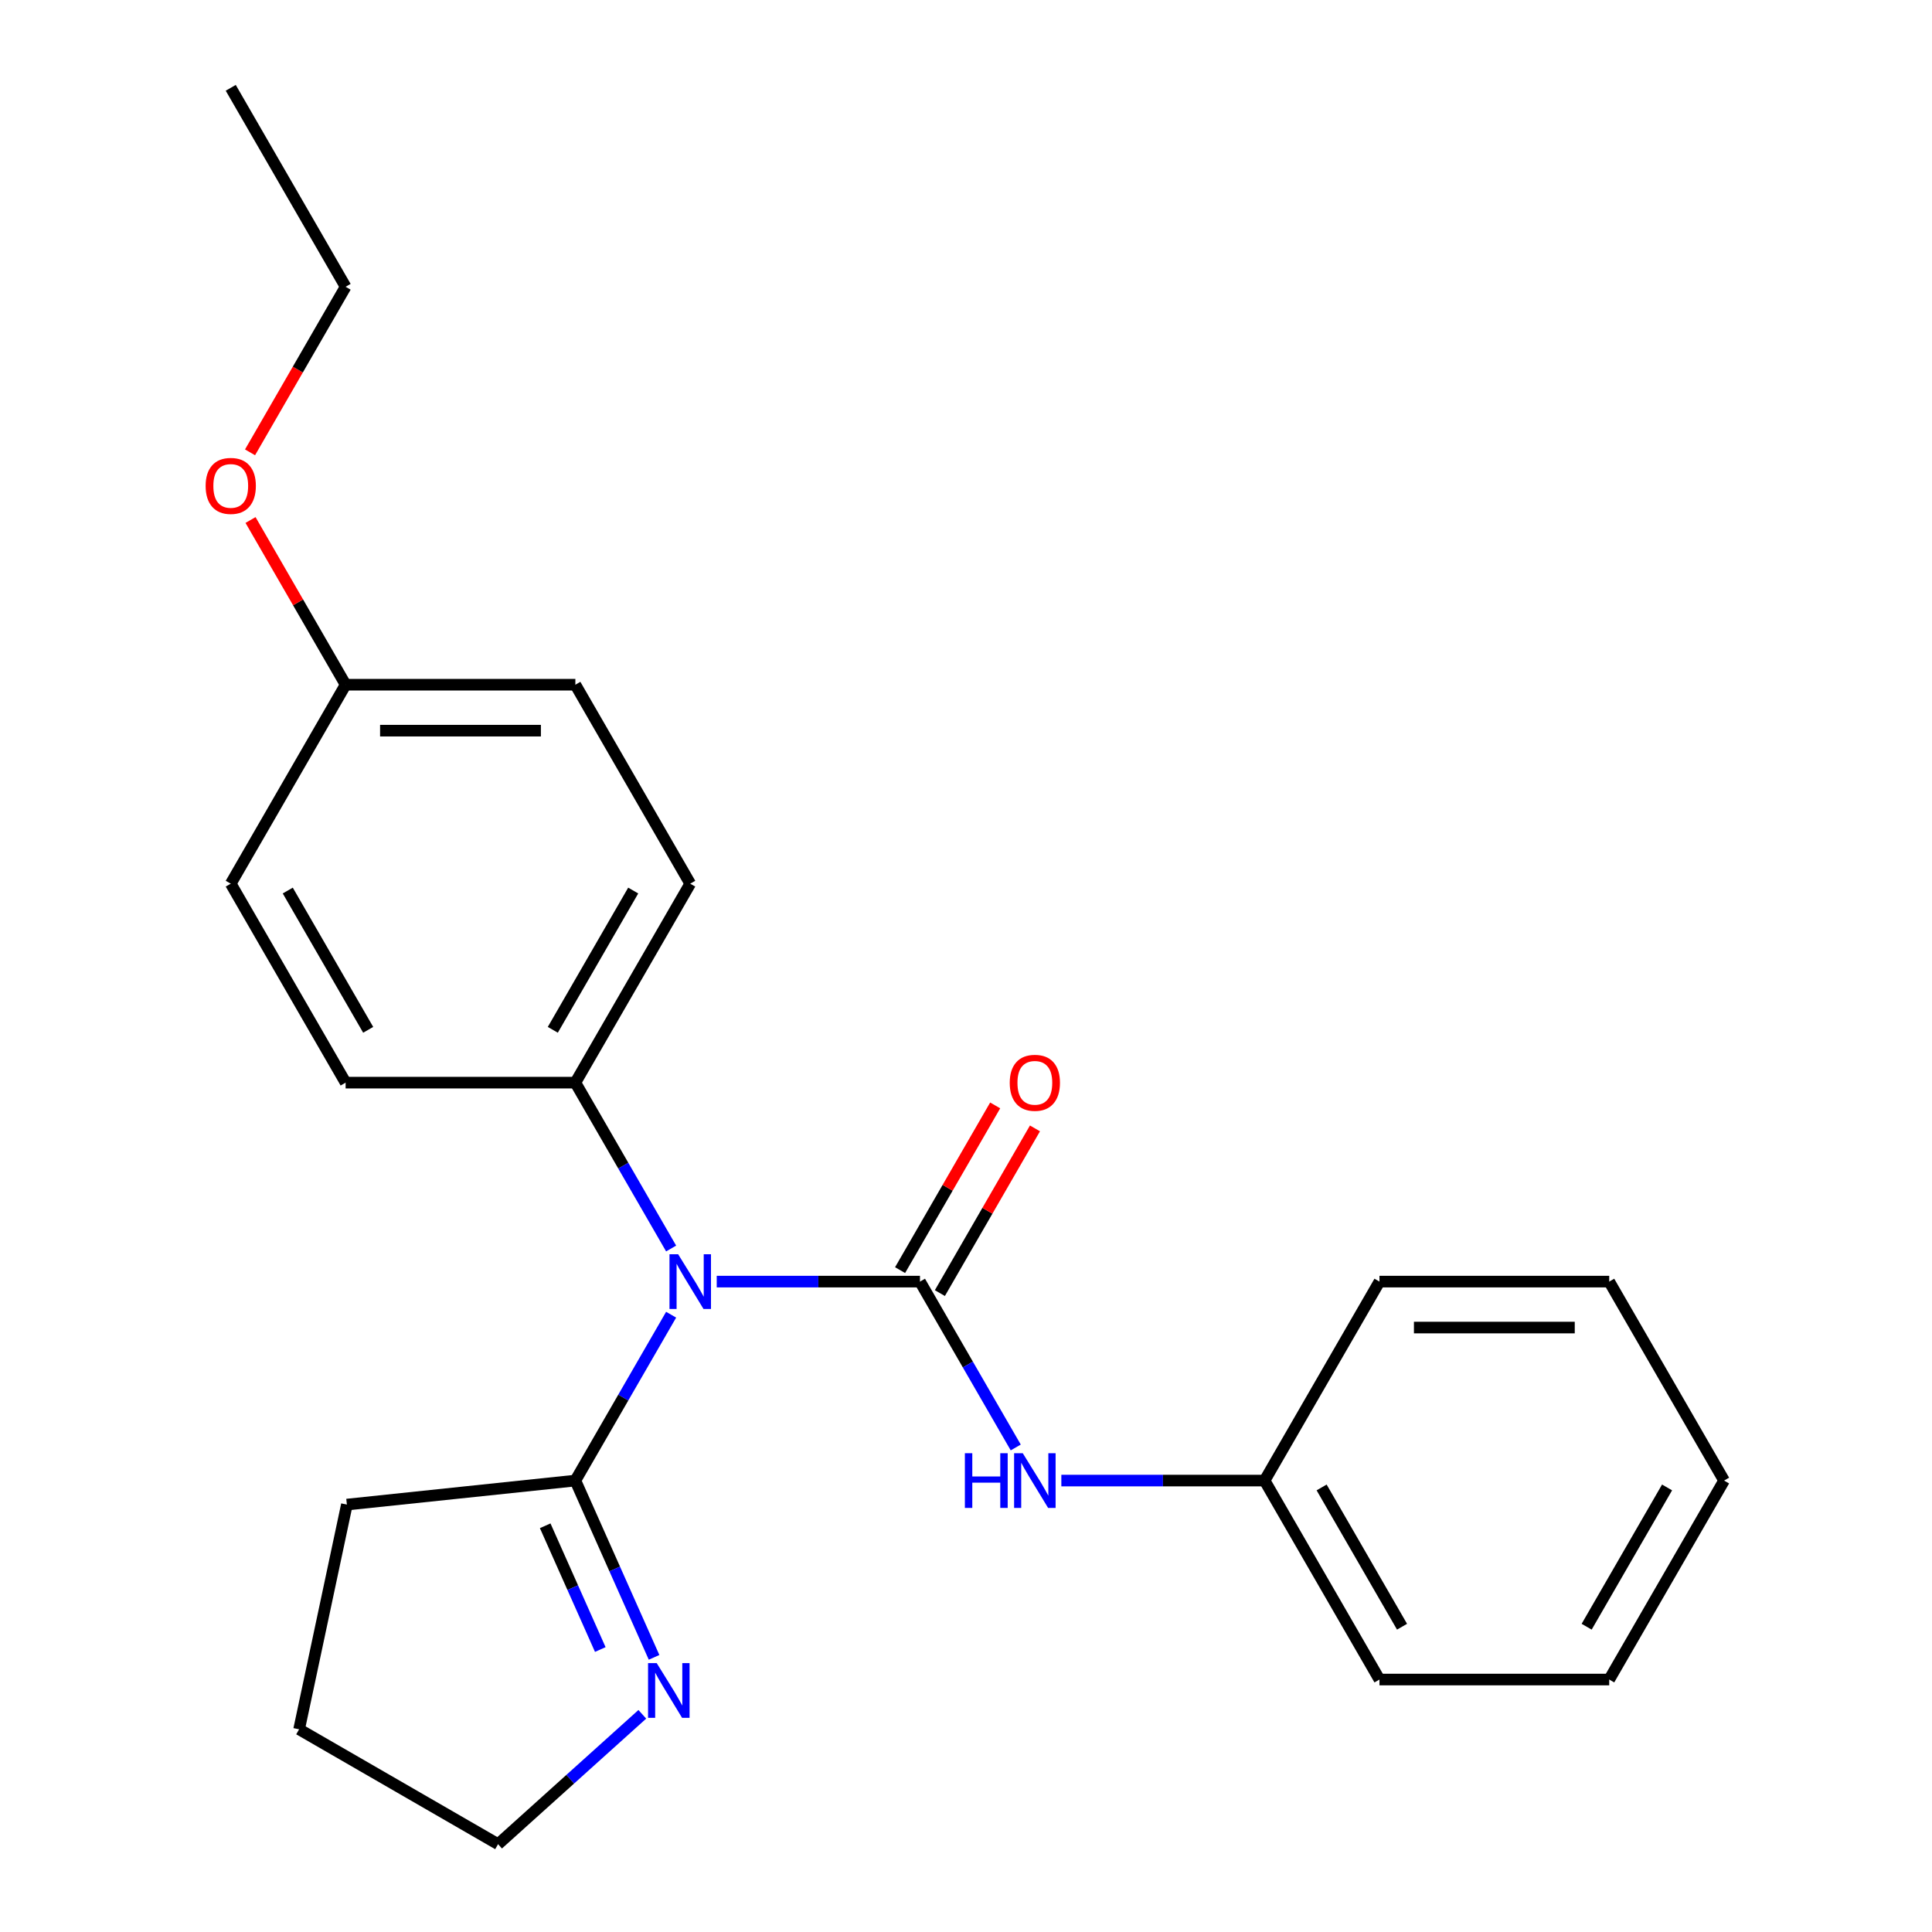 <?xml version='1.0' encoding='iso-8859-1'?>
<svg version='1.1' baseProfile='full'
              xmlns='http://www.w3.org/2000/svg'
                      xmlns:rdkit='http://www.rdkit.org/xml'
                      xmlns:xlink='http://www.w3.org/1999/xlink'
                  xml:space='preserve'
width='1000px' height='1000px' viewBox='0 0 1000 1000'>
<!-- END OF HEADER -->
<rect style='opacity:1.0;fill:#FFFFFF;stroke:none' width='1000' height='1000' x='0' y='0'> </rect>
<path class='bond-0' d='M 476.18,663.357 L 423.579,663.357' style='fill:none;fill-rule:evenodd;stroke:#000000;stroke-width:6px;stroke-linecap:butt;stroke-linejoin:miter;stroke-opacity:1' />
<path class='bond-0' d='M 423.579,663.357 L 370.978,663.357' style='fill:none;fill-rule:evenodd;stroke:#0000FF;stroke-width:6px;stroke-linecap:butt;stroke-linejoin:miter;stroke-opacity:1' />
<path class='bond-2' d='M 476.18,663.357 L 500.963,706.283' style='fill:none;fill-rule:evenodd;stroke:#000000;stroke-width:6px;stroke-linecap:butt;stroke-linejoin:miter;stroke-opacity:1' />
<path class='bond-2' d='M 500.963,706.283 L 525.746,749.208' style='fill:none;fill-rule:evenodd;stroke:#0000FF;stroke-width:6px;stroke-linecap:butt;stroke-linejoin:miter;stroke-opacity:1' />
<path class='bond-5' d='M 486.479,669.303 L 511.088,626.677' style='fill:none;fill-rule:evenodd;stroke:#000000;stroke-width:6px;stroke-linecap:butt;stroke-linejoin:miter;stroke-opacity:1' />
<path class='bond-5' d='M 511.088,626.677 L 535.698,584.052' style='fill:none;fill-rule:evenodd;stroke:#FF0000;stroke-width:6px;stroke-linecap:butt;stroke-linejoin:miter;stroke-opacity:1' />
<path class='bond-5' d='M 465.882,657.411 L 490.492,614.786' style='fill:none;fill-rule:evenodd;stroke:#000000;stroke-width:6px;stroke-linecap:butt;stroke-linejoin:miter;stroke-opacity:1' />
<path class='bond-5' d='M 490.492,614.786 L 515.101,572.16' style='fill:none;fill-rule:evenodd;stroke:#FF0000;stroke-width:6px;stroke-linecap:butt;stroke-linejoin:miter;stroke-opacity:1' />
<path class='bond-1' d='M 347.373,680.49 L 322.59,723.415' style='fill:none;fill-rule:evenodd;stroke:#0000FF;stroke-width:6px;stroke-linecap:butt;stroke-linejoin:miter;stroke-opacity:1' />
<path class='bond-1' d='M 322.59,723.415 L 297.807,766.341' style='fill:none;fill-rule:evenodd;stroke:#000000;stroke-width:6px;stroke-linecap:butt;stroke-linejoin:miter;stroke-opacity:1' />
<path class='bond-4' d='M 347.373,646.224 L 322.59,603.299' style='fill:none;fill-rule:evenodd;stroke:#0000FF;stroke-width:6px;stroke-linecap:butt;stroke-linejoin:miter;stroke-opacity:1' />
<path class='bond-4' d='M 322.59,603.299 L 297.807,560.373' style='fill:none;fill-rule:evenodd;stroke:#000000;stroke-width:6px;stroke-linecap:butt;stroke-linejoin:miter;stroke-opacity:1' />
<path class='bond-3' d='M 297.807,766.341 L 318.177,812.092' style='fill:none;fill-rule:evenodd;stroke:#000000;stroke-width:6px;stroke-linecap:butt;stroke-linejoin:miter;stroke-opacity:1' />
<path class='bond-3' d='M 318.177,812.092 L 338.546,857.843' style='fill:none;fill-rule:evenodd;stroke:#0000FF;stroke-width:6px;stroke-linecap:butt;stroke-linejoin:miter;stroke-opacity:1' />
<path class='bond-3' d='M 282.191,789.74 L 296.45,821.765' style='fill:none;fill-rule:evenodd;stroke:#000000;stroke-width:6px;stroke-linecap:butt;stroke-linejoin:miter;stroke-opacity:1' />
<path class='bond-3' d='M 296.45,821.765 L 310.709,853.791' style='fill:none;fill-rule:evenodd;stroke:#0000FF;stroke-width:6px;stroke-linecap:butt;stroke-linejoin:miter;stroke-opacity:1' />
<path class='bond-12' d='M 297.807,766.341 L 179.543,778.771' style='fill:none;fill-rule:evenodd;stroke:#000000;stroke-width:6px;stroke-linecap:butt;stroke-linejoin:miter;stroke-opacity:1' />
<path class='bond-8' d='M 549.351,766.341 L 601.952,766.341' style='fill:none;fill-rule:evenodd;stroke:#0000FF;stroke-width:6px;stroke-linecap:butt;stroke-linejoin:miter;stroke-opacity:1' />
<path class='bond-8' d='M 601.952,766.341 L 654.553,766.341' style='fill:none;fill-rule:evenodd;stroke:#000000;stroke-width:6px;stroke-linecap:butt;stroke-linejoin:miter;stroke-opacity:1' />
<path class='bond-13' d='M 332.461,887.323 L 295.132,920.934' style='fill:none;fill-rule:evenodd;stroke:#0000FF;stroke-width:6px;stroke-linecap:butt;stroke-linejoin:miter;stroke-opacity:1' />
<path class='bond-13' d='M 295.132,920.934 L 257.803,954.545' style='fill:none;fill-rule:evenodd;stroke:#000000;stroke-width:6px;stroke-linecap:butt;stroke-linejoin:miter;stroke-opacity:1' />
<path class='bond-6' d='M 297.807,560.373 L 357.265,457.39' style='fill:none;fill-rule:evenodd;stroke:#000000;stroke-width:6px;stroke-linecap:butt;stroke-linejoin:miter;stroke-opacity:1' />
<path class='bond-6' d='M 286.129,533.034 L 327.749,460.946' style='fill:none;fill-rule:evenodd;stroke:#000000;stroke-width:6px;stroke-linecap:butt;stroke-linejoin:miter;stroke-opacity:1' />
<path class='bond-7' d='M 297.807,560.373 L 178.892,560.373' style='fill:none;fill-rule:evenodd;stroke:#000000;stroke-width:6px;stroke-linecap:butt;stroke-linejoin:miter;stroke-opacity:1' />
<path class='bond-10' d='M 357.265,457.39 L 297.807,354.406' style='fill:none;fill-rule:evenodd;stroke:#000000;stroke-width:6px;stroke-linecap:butt;stroke-linejoin:miter;stroke-opacity:1' />
<path class='bond-11' d='M 178.892,560.373 L 119.434,457.39' style='fill:none;fill-rule:evenodd;stroke:#000000;stroke-width:6px;stroke-linecap:butt;stroke-linejoin:miter;stroke-opacity:1' />
<path class='bond-11' d='M 190.57,533.034 L 148.949,460.946' style='fill:none;fill-rule:evenodd;stroke:#000000;stroke-width:6px;stroke-linecap:butt;stroke-linejoin:miter;stroke-opacity:1' />
<path class='bond-16' d='M 654.553,766.341 L 714.011,869.325' style='fill:none;fill-rule:evenodd;stroke:#000000;stroke-width:6px;stroke-linecap:butt;stroke-linejoin:miter;stroke-opacity:1' />
<path class='bond-16' d='M 684.069,769.897 L 725.689,841.986' style='fill:none;fill-rule:evenodd;stroke:#000000;stroke-width:6px;stroke-linecap:butt;stroke-linejoin:miter;stroke-opacity:1' />
<path class='bond-17' d='M 654.553,766.341 L 714.011,663.357' style='fill:none;fill-rule:evenodd;stroke:#000000;stroke-width:6px;stroke-linecap:butt;stroke-linejoin:miter;stroke-opacity:1' />
<path class='bond-9' d='M 178.892,354.406 L 119.434,457.39' style='fill:none;fill-rule:evenodd;stroke:#000000;stroke-width:6px;stroke-linecap:butt;stroke-linejoin:miter;stroke-opacity:1' />
<path class='bond-14' d='M 178.892,354.406 L 154.282,311.78' style='fill:none;fill-rule:evenodd;stroke:#000000;stroke-width:6px;stroke-linecap:butt;stroke-linejoin:miter;stroke-opacity:1' />
<path class='bond-14' d='M 154.282,311.78 L 129.672,269.155' style='fill:none;fill-rule:evenodd;stroke:#FF0000;stroke-width:6px;stroke-linecap:butt;stroke-linejoin:miter;stroke-opacity:1' />
<path class='bond-23' d='M 178.892,354.406 L 297.807,354.406' style='fill:none;fill-rule:evenodd;stroke:#000000;stroke-width:6px;stroke-linecap:butt;stroke-linejoin:miter;stroke-opacity:1' />
<path class='bond-23' d='M 196.729,378.189 L 279.97,378.189' style='fill:none;fill-rule:evenodd;stroke:#000000;stroke-width:6px;stroke-linecap:butt;stroke-linejoin:miter;stroke-opacity:1' />
<path class='bond-18' d='M 179.543,778.771 L 154.819,895.088' style='fill:none;fill-rule:evenodd;stroke:#000000;stroke-width:6px;stroke-linecap:butt;stroke-linejoin:miter;stroke-opacity:1' />
<path class='bond-24' d='M 257.803,954.545 L 154.819,895.088' style='fill:none;fill-rule:evenodd;stroke:#000000;stroke-width:6px;stroke-linecap:butt;stroke-linejoin:miter;stroke-opacity:1' />
<path class='bond-15' d='M 129.418,234.129 L 154.155,191.284' style='fill:none;fill-rule:evenodd;stroke:#FF0000;stroke-width:6px;stroke-linecap:butt;stroke-linejoin:miter;stroke-opacity:1' />
<path class='bond-15' d='M 154.155,191.284 L 178.892,148.438' style='fill:none;fill-rule:evenodd;stroke:#000000;stroke-width:6px;stroke-linecap:butt;stroke-linejoin:miter;stroke-opacity:1' />
<path class='bond-19' d='M 178.892,148.438 L 119.434,45.455' style='fill:none;fill-rule:evenodd;stroke:#000000;stroke-width:6px;stroke-linecap:butt;stroke-linejoin:miter;stroke-opacity:1' />
<path class='bond-21' d='M 714.011,869.325 L 832.926,869.325' style='fill:none;fill-rule:evenodd;stroke:#000000;stroke-width:6px;stroke-linecap:butt;stroke-linejoin:miter;stroke-opacity:1' />
<path class='bond-20' d='M 714.011,663.357 L 832.926,663.357' style='fill:none;fill-rule:evenodd;stroke:#000000;stroke-width:6px;stroke-linecap:butt;stroke-linejoin:miter;stroke-opacity:1' />
<path class='bond-20' d='M 731.848,687.14 L 815.089,687.14' style='fill:none;fill-rule:evenodd;stroke:#000000;stroke-width:6px;stroke-linecap:butt;stroke-linejoin:miter;stroke-opacity:1' />
<path class='bond-22' d='M 832.926,663.357 L 892.384,766.341' style='fill:none;fill-rule:evenodd;stroke:#000000;stroke-width:6px;stroke-linecap:butt;stroke-linejoin:miter;stroke-opacity:1' />
<path class='bond-25' d='M 832.926,869.325 L 892.384,766.341' style='fill:none;fill-rule:evenodd;stroke:#000000;stroke-width:6px;stroke-linecap:butt;stroke-linejoin:miter;stroke-opacity:1' />
<path class='bond-25' d='M 821.248,841.986 L 862.869,769.897' style='fill:none;fill-rule:evenodd;stroke:#000000;stroke-width:6px;stroke-linecap:butt;stroke-linejoin:miter;stroke-opacity:1' />
<path  class='atom-1' d='M 351.005 649.197
L 360.285 664.197
Q 361.205 665.677, 362.685 668.357
Q 364.165 671.037, 364.245 671.197
L 364.245 649.197
L 368.005 649.197
L 368.005 677.517
L 364.125 677.517
L 354.165 661.117
Q 353.005 659.197, 351.765 656.997
Q 350.565 654.797, 350.205 654.117
L 350.205 677.517
L 346.525 677.517
L 346.525 649.197
L 351.005 649.197
' fill='#0000FF'/>
<path  class='atom-3' d='M 499.418 752.181
L 503.258 752.181
L 503.258 764.221
L 517.738 764.221
L 517.738 752.181
L 521.578 752.181
L 521.578 780.501
L 517.738 780.501
L 517.738 767.421
L 503.258 767.421
L 503.258 780.501
L 499.418 780.501
L 499.418 752.181
' fill='#0000FF'/>
<path  class='atom-3' d='M 529.378 752.181
L 538.658 767.181
Q 539.578 768.661, 541.058 771.341
Q 542.538 774.021, 542.618 774.181
L 542.618 752.181
L 546.378 752.181
L 546.378 780.501
L 542.498 780.501
L 532.538 764.101
Q 531.378 762.181, 530.138 759.981
Q 528.938 757.781, 528.578 757.101
L 528.578 780.501
L 524.898 780.501
L 524.898 752.181
L 529.378 752.181
' fill='#0000FF'/>
<path  class='atom-4' d='M 339.914 860.816
L 349.194 875.816
Q 350.114 877.296, 351.594 879.976
Q 353.074 882.656, 353.154 882.816
L 353.154 860.816
L 356.914 860.816
L 356.914 889.136
L 353.034 889.136
L 343.074 872.736
Q 341.914 870.816, 340.674 868.616
Q 339.474 866.416, 339.114 865.736
L 339.114 889.136
L 335.434 889.136
L 335.434 860.816
L 339.914 860.816
' fill='#0000FF'/>
<path  class='atom-6' d='M 522.638 560.453
Q 522.638 553.653, 525.998 549.853
Q 529.358 546.053, 535.638 546.053
Q 541.918 546.053, 545.278 549.853
Q 548.638 553.653, 548.638 560.453
Q 548.638 567.333, 545.238 571.253
Q 541.838 575.133, 535.638 575.133
Q 529.398 575.133, 525.998 571.253
Q 522.638 567.373, 522.638 560.453
M 535.638 571.933
Q 539.958 571.933, 542.278 569.053
Q 544.638 566.133, 544.638 560.453
Q 544.638 554.893, 542.278 552.093
Q 539.958 549.253, 535.638 549.253
Q 531.318 549.253, 528.958 552.053
Q 526.638 554.853, 526.638 560.453
Q 526.638 566.173, 528.958 569.053
Q 531.318 571.933, 535.638 571.933
' fill='#FF0000'/>
<path  class='atom-15' d='M 106.434 251.502
Q 106.434 244.702, 109.794 240.902
Q 113.154 237.102, 119.434 237.102
Q 125.714 237.102, 129.074 240.902
Q 132.434 244.702, 132.434 251.502
Q 132.434 258.382, 129.034 262.302
Q 125.634 266.182, 119.434 266.182
Q 113.194 266.182, 109.794 262.302
Q 106.434 258.422, 106.434 251.502
M 119.434 262.982
Q 123.754 262.982, 126.074 260.102
Q 128.434 257.182, 128.434 251.502
Q 128.434 245.942, 126.074 243.142
Q 123.754 240.302, 119.434 240.302
Q 115.114 240.302, 112.754 243.102
Q 110.434 245.902, 110.434 251.502
Q 110.434 257.222, 112.754 260.102
Q 115.114 262.982, 119.434 262.982
' fill='#FF0000'/>
</svg>
